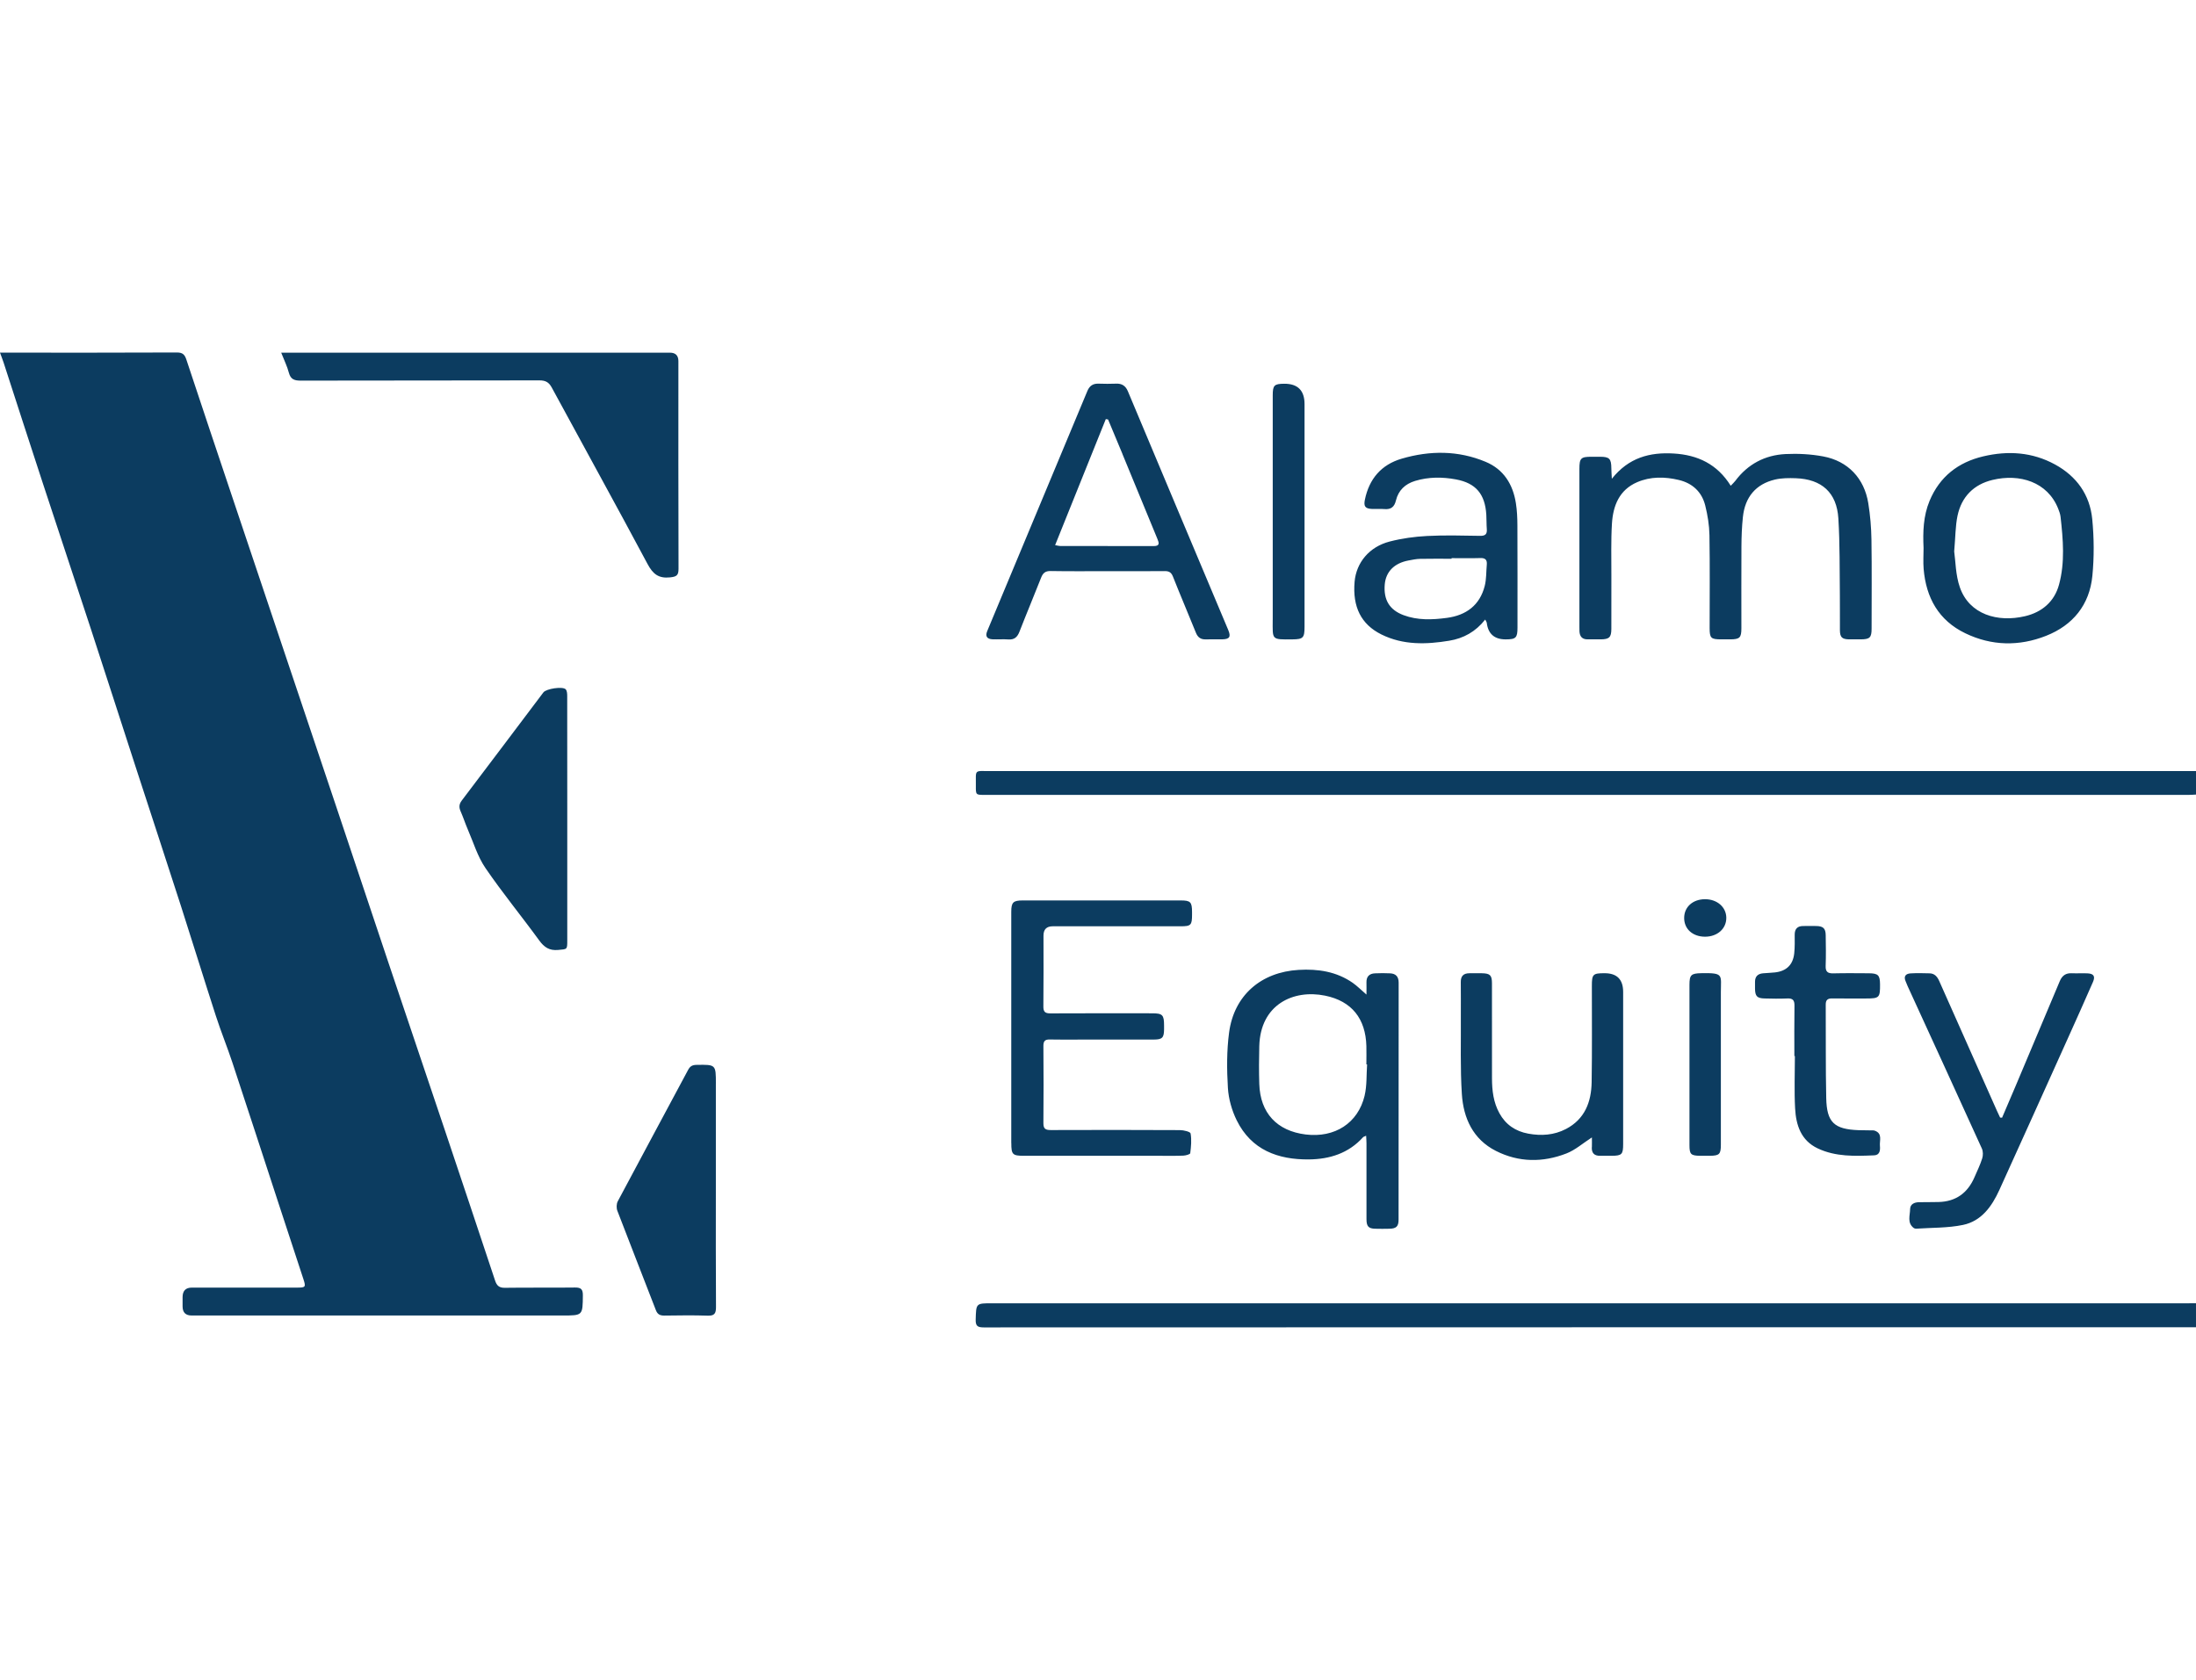 <?xml version="1.0" encoding="UTF-8"?>
<svg xmlns="http://www.w3.org/2000/svg" width="264" height="202" viewBox="0 0 264 202" fill="none">
  <g clip-path="url(#clip0_17965_13538)">
    <path d="M0 42.404H0.939C7.716 42.404 14.493 42.418 21.27 42.385C21.966 42.385 22.206 42.641 22.407 43.245C24.292 48.945 26.204 54.634 28.113 60.327C30.038 66.069 31.969 71.808 33.894 77.55C36.039 83.936 38.184 90.322 40.326 96.708C42.468 103.097 44.593 109.49 46.738 115.879C48.982 122.564 51.242 129.242 53.489 135.927C55.506 141.942 57.52 147.957 59.517 153.978C59.717 154.586 60.003 154.862 60.69 154.852C63.498 154.812 66.31 154.855 69.122 154.819C69.845 154.809 70.078 155.026 70.071 155.758C70.045 158.183 70.071 158.183 67.637 158.183C52.77 158.183 37.905 158.183 23.037 158.183C22.312 158.183 21.95 157.817 21.95 157.086C21.95 156.718 21.95 156.35 21.95 155.982C21.95 155.213 22.322 154.829 23.067 154.829C26.27 154.829 29.476 154.829 32.679 154.829C33.704 154.829 34.728 154.829 35.75 154.829C36.716 154.829 36.785 154.753 36.489 153.85C35.474 150.736 34.446 147.625 33.424 144.511C31.598 138.93 29.785 133.345 27.939 127.771C27.314 125.882 26.559 124.039 25.948 122.147C24.526 117.758 23.172 113.35 21.759 108.961C19.95 103.347 18.103 97.743 16.28 92.135C14.48 86.6 12.703 81.062 10.893 75.53C8.984 69.699 7.04 63.882 5.131 58.054C3.551 53.248 2.004 48.432 0.44 43.62C0.322 43.259 0.181 42.904 0 42.404ZM263.085 92.717C215.099 92.717 167.112 92.717 119.126 92.72C117.049 92.72 117.335 92.457 117.316 94.504C117.306 95.581 117.316 95.581 118.39 95.581C166.639 95.581 214.889 95.581 263.135 95.581C263.414 95.581 263.696 95.558 264.002 95.542V92.717H263.085ZM263.21 156.714C215.233 156.714 167.257 156.714 119.28 156.714C117.316 156.714 117.352 156.714 117.296 158.666C117.273 159.444 117.523 159.615 118.268 159.615C166.56 159.598 214.852 159.598 263.145 159.598C263.424 159.598 263.7 159.598 263.999 159.598V156.711C263.673 156.711 263.44 156.711 263.21 156.711V156.714ZM34.728 44.819C34.942 45.637 35.415 45.768 36.167 45.768C45.727 45.745 55.282 45.762 64.842 45.739C65.561 45.739 65.975 45.942 66.326 46.59C70.16 53.669 74.056 60.715 77.847 67.817C78.491 69.022 79.167 69.574 80.557 69.427C81.329 69.344 81.575 69.193 81.572 68.392C81.542 60.071 81.556 51.75 81.556 43.429C81.556 42.748 81.216 42.408 80.537 42.408C65.308 42.408 50.076 42.408 34.847 42.408H33.806C34.163 43.321 34.528 44.05 34.728 44.822V44.819ZM193.714 56.323C193.707 55.157 193.484 54.923 192.347 54.923C192.006 54.923 191.664 54.923 191.322 54.923C190.048 54.923 189.874 55.094 189.874 56.382C189.874 62.709 189.874 69.036 189.874 75.362C189.874 75.546 189.87 75.73 189.88 75.914C189.913 76.538 190.212 76.887 190.869 76.88C191.395 76.874 191.92 76.883 192.446 76.88C193.461 76.87 193.71 76.63 193.714 75.629C193.72 73.477 193.71 71.322 193.717 69.17C193.724 67.097 193.658 65.018 193.786 62.952C193.921 60.817 194.66 58.915 196.808 57.985C198.428 57.285 200.142 57.312 201.834 57.716C203.473 58.107 204.594 59.154 205.001 60.784C205.29 61.943 205.487 63.156 205.507 64.348C205.569 68.073 205.53 71.802 205.53 75.53C205.53 76.729 205.684 76.877 206.906 76.88C207.274 76.88 207.642 76.88 208.01 76.88C209.146 76.874 209.347 76.68 209.347 75.553C209.347 72.271 209.334 68.99 209.353 65.708C209.36 64.529 209.403 63.343 209.528 62.173C209.78 59.766 211.091 58.208 213.384 57.666C214.186 57.476 215.053 57.476 215.887 57.505C219.001 57.614 220.815 59.23 221.005 62.338C221.196 65.425 221.146 68.526 221.186 71.621C221.206 73.01 221.179 74.403 221.192 75.796C221.202 76.627 221.452 76.864 222.286 76.88C222.759 76.89 223.232 76.887 223.705 76.88C224.789 76.87 225 76.666 225 75.592C225 72.022 225.036 68.451 224.983 64.883C224.96 63.422 224.835 61.947 224.602 60.505C224.119 57.519 222.161 55.439 219.189 54.884C217.71 54.608 216.16 54.523 214.655 54.598C212.178 54.723 210.122 55.804 208.611 57.827C208.466 58.018 208.283 58.179 208.066 58.409C206.436 55.794 204.081 54.703 201.21 54.532C198.349 54.362 195.806 55.012 193.773 57.571C193.743 56.97 193.717 56.648 193.714 56.326V56.323ZM121.579 137.451C121.579 138.834 121.721 138.979 123.123 138.979C128.56 138.979 133.993 138.979 139.43 138.979C140.376 138.979 141.322 138.999 142.265 138.959C142.557 138.946 143.073 138.801 143.089 138.67C143.188 137.882 143.267 137.064 143.132 136.295C143.096 136.085 142.301 135.891 141.851 135.891C136.677 135.865 131.507 135.865 126.333 135.884C125.715 135.884 125.433 135.756 125.436 135.063C125.466 131.965 125.459 128.868 125.436 125.77C125.433 125.189 125.63 124.978 126.211 124.995C127.417 125.024 128.626 125.005 129.835 125.005C132.801 125.005 135.77 125.011 138.737 125.001C139.726 124.998 139.932 124.771 139.942 123.789C139.942 123.632 139.942 123.474 139.942 123.316C139.942 122.032 139.762 121.845 138.497 121.845C134.427 121.845 130.357 121.831 126.287 121.854C125.646 121.858 125.423 121.677 125.433 121.01C125.466 118.175 125.446 115.34 125.446 112.505C125.446 111.756 125.817 111.382 126.559 111.382C131.681 111.382 136.802 111.382 141.92 111.382C143.181 111.382 143.303 111.251 143.306 109.973C143.306 109.868 143.306 109.762 143.306 109.657C143.3 108.465 143.122 108.274 141.946 108.274C135.619 108.271 129.289 108.271 122.962 108.274C121.796 108.274 121.573 108.504 121.573 109.654C121.573 114.299 121.573 118.947 121.573 123.592C121.573 128.211 121.573 132.833 121.573 137.451H121.579ZM140.011 68.671C140.52 68.668 140.803 68.809 141.007 69.325C141.903 71.591 142.863 73.832 143.773 76.088C144.003 76.657 144.367 76.906 144.975 76.883C145.632 76.86 146.289 76.887 146.943 76.877C147.83 76.86 148 76.565 147.652 75.74C145.504 70.645 143.362 65.55 141.22 60.452C139.341 55.984 137.465 51.514 135.59 47.043C135.327 46.412 134.887 46.103 134.187 46.133C133.481 46.163 132.768 46.156 132.062 46.133C131.395 46.11 130.978 46.399 130.725 47.01C126.714 56.635 122.696 66.26 118.682 75.885C118.426 76.502 118.643 76.844 119.326 76.874C119.953 76.9 120.587 76.844 121.215 76.89C121.941 76.942 122.302 76.617 122.558 75.96C123.403 73.786 124.309 71.637 125.16 69.466C125.38 68.904 125.666 68.651 126.31 68.664C128.567 68.704 130.823 68.681 133.083 68.681C135.393 68.681 137.705 68.691 140.015 68.674L140.011 68.671ZM134.952 54.628C136.352 58.021 137.745 61.414 139.144 64.805C139.341 65.284 139.456 65.665 138.691 65.665C134.936 65.652 131.181 65.659 127.427 65.652C127.302 65.652 127.174 65.609 126.845 65.55C128.895 60.455 130.915 55.426 132.939 50.394C133.031 50.41 133.119 50.423 133.211 50.44C133.793 51.836 134.378 53.225 134.956 54.624L134.952 54.628ZM162.648 118.198C160.684 116.825 158.456 116.487 156.124 116.625C151.601 116.888 148.358 119.686 147.761 124.147C147.468 126.342 147.481 128.602 147.616 130.816C147.698 132.14 148.089 133.529 148.68 134.722C150.438 138.276 153.627 139.452 157.359 139.416C159.849 139.389 162.122 138.683 163.863 136.748C163.922 136.683 164.034 136.663 164.235 136.568C164.251 136.922 164.277 137.198 164.277 137.471C164.277 140.516 164.277 143.558 164.277 146.603C164.277 147.464 164.524 147.73 165.312 147.75C165.89 147.766 166.468 147.763 167.043 147.75C167.861 147.733 168.134 147.47 168.134 146.656C168.137 137.156 168.134 127.656 168.144 118.156C168.144 117.43 167.802 117.075 167.119 117.039C166.518 117.006 165.91 117.012 165.309 117.039C164.619 117.065 164.251 117.426 164.274 118.146C164.287 118.553 164.274 118.96 164.274 119.594C163.594 119.006 163.154 118.556 162.648 118.201V118.198ZM164.054 131.745C163.259 135.06 160.457 136.844 156.972 136.417C153.509 135.993 151.499 133.828 151.39 130.343C151.344 128.822 151.348 127.298 151.39 125.78C151.522 120.813 155.457 118.941 159.297 119.722C162.51 120.376 164.172 122.488 164.264 125.783C164.284 126.516 164.264 127.252 164.264 127.987C164.294 127.987 164.32 127.991 164.35 127.994C164.261 129.246 164.34 130.54 164.051 131.745H164.054ZM68.189 83.683C68.189 83.414 68.169 83.062 68.008 82.888C67.65 82.507 65.663 82.813 65.328 83.256C62.059 87.589 58.797 91.932 55.516 96.255C55.184 96.692 55.161 97.073 55.374 97.556C55.693 98.275 55.93 99.027 56.242 99.747C56.918 101.304 57.411 102.989 58.354 104.369C60.394 107.355 62.697 110.157 64.825 113.084C65.426 113.911 66.047 114.325 67.099 114.227C68.183 114.128 68.196 114.197 68.196 113.113C68.196 108.209 68.196 103.304 68.196 98.397C68.196 93.492 68.196 88.588 68.189 83.68V83.683ZM86.062 130.307C86.062 127.997 86.062 128.007 83.724 128.047C83.254 128.056 82.968 128.194 82.732 128.635C79.916 133.91 77.072 139.169 74.266 144.452C74.102 144.76 74.092 145.263 74.22 145.598C75.745 149.589 77.318 153.561 78.852 157.549C79.049 158.064 79.368 158.196 79.87 158.193C81.605 158.173 83.339 158.143 85.07 158.202C85.898 158.232 86.079 157.936 86.076 157.161C86.043 152.464 86.059 147.763 86.059 143.065C86.059 138.811 86.059 134.561 86.059 130.307H86.062ZM178.731 74.84C178.88 76.207 179.643 76.888 181.021 76.883C182.243 76.88 182.43 76.693 182.43 75.461C182.43 71.368 182.44 67.272 182.42 63.178C182.417 62.288 182.377 61.388 182.239 60.511C181.885 58.245 180.778 56.444 178.606 55.534C175.305 54.151 171.902 54.161 168.512 55.153C166.054 55.873 164.596 57.584 164.083 60.094C163.923 60.886 164.12 61.162 164.934 61.198C165.434 61.217 165.936 61.171 166.429 61.214C167.221 61.283 167.631 60.958 167.818 60.179C168.114 58.961 168.922 58.192 170.124 57.827C171.747 57.335 173.409 57.344 175.036 57.647C177.447 58.097 178.527 59.427 178.682 61.884C178.718 62.459 178.695 63.041 178.741 63.615C178.79 64.23 178.564 64.443 177.933 64.433C175.807 64.4 173.676 64.338 171.553 64.45C170.046 64.529 168.521 64.739 167.063 65.117C164.609 65.751 163.049 67.653 162.848 69.952C162.586 72.978 163.63 75.08 166.074 76.292C168.689 77.586 171.465 77.501 174.237 77.041C175.932 76.762 177.397 75.967 178.547 74.499C178.656 74.712 178.715 74.778 178.721 74.847L178.731 74.84ZM177.969 67.104C178.564 67.084 178.79 67.321 178.741 67.886C178.662 68.746 178.701 69.633 178.491 70.458C177.897 72.784 176.264 73.986 173.938 74.298C172.184 74.531 170.43 74.604 168.732 73.97C167.046 73.339 166.317 72.13 166.472 70.284C166.6 68.75 167.615 67.715 169.326 67.396C169.789 67.311 170.259 67.209 170.729 67.199C171.987 67.173 173.248 67.189 174.507 67.189C174.507 67.163 174.507 67.14 174.507 67.114C175.663 67.114 176.816 67.14 177.969 67.104ZM240.449 134.38C240.317 134.104 240.186 133.828 240.061 133.549C237.749 128.352 235.436 123.159 233.13 117.962C232.9 117.446 232.581 117.055 231.977 117.039C231.215 117.019 230.453 116.999 229.694 117.045C229.112 117.078 228.82 117.387 229.096 118.004C229.181 118.195 229.247 118.395 229.336 118.586C232.315 125.09 235.301 131.591 238.258 138.108C238.412 138.447 238.412 138.936 238.297 139.297C238.054 140.069 237.693 140.805 237.371 141.551C236.553 143.443 235.144 144.484 233.054 144.537C232.266 144.557 231.481 144.547 230.692 144.56C230.134 144.57 229.641 144.8 229.631 145.388C229.622 146.156 229.25 147.037 230.062 147.658C230.137 147.717 230.262 147.75 230.357 147.743C232.236 147.615 234.152 147.671 235.981 147.293C238.212 146.833 239.463 145.056 240.36 143.088C243.116 137.031 245.846 130.957 248.579 124.89C249.601 122.62 250.622 120.35 251.618 118.067C251.913 117.387 251.693 117.075 250.961 117.042C250.333 117.012 249.699 117.058 249.072 117.029C248.339 116.993 247.902 117.318 247.623 117.981C245.862 122.186 244.089 126.388 242.315 130.586C241.779 131.857 241.231 133.125 240.689 134.393C240.61 134.393 240.531 134.39 240.452 134.386L240.449 134.38ZM231.257 68.408C231.547 71.871 233.061 74.604 236.264 76.147C239.427 77.675 242.735 77.734 245.974 76.456C249.21 75.182 251.2 72.728 251.542 69.246C251.762 66.989 251.746 64.677 251.526 62.42C251.24 59.503 249.66 57.279 247.061 55.856C244.325 54.358 241.408 54.171 238.425 54.874C235.403 55.587 233.176 57.322 231.967 60.235C231.215 62.048 231.156 63.964 231.248 65.889C231.248 66.73 231.188 67.574 231.257 68.408ZM235.331 62.016C235.81 59.739 237.276 58.251 239.536 57.709C242.814 56.921 246.151 57.955 247.426 61.152C247.551 61.467 247.676 61.796 247.715 62.127C248.024 64.867 248.264 67.63 247.528 70.317C246.976 72.334 245.501 73.608 243.461 74.091C240.15 74.876 236.757 73.888 235.617 70.639C235.091 69.144 235.098 67.465 234.93 66.306C235.084 64.558 235.071 63.257 235.331 62.012V62.016ZM191.365 137.938C191.329 138.677 191.684 138.999 192.406 138.979C192.853 138.969 193.3 138.982 193.747 138.979C194.982 138.969 195.133 138.815 195.133 137.553C195.133 131.463 195.133 125.369 195.133 119.279C195.133 117.774 194.388 117.023 192.899 117.025C191.493 117.025 191.372 117.15 191.372 118.55C191.368 122.41 191.408 126.269 191.345 130.129C191.306 132.511 190.521 134.58 188.251 135.76C186.825 136.499 185.294 136.604 183.724 136.315C182.184 136.032 181.011 135.234 180.255 133.858C179.536 132.553 179.368 131.125 179.365 129.669C179.359 125.862 179.365 122.055 179.362 118.247C179.362 117.269 179.138 117.048 178.156 117.029C177.657 117.019 177.158 117.029 176.658 117.029C175.949 117.029 175.604 117.357 175.614 118.093C175.633 119.46 175.614 120.823 175.62 122.189C175.643 125.313 175.541 128.444 175.742 131.558C175.929 134.459 177.085 137.001 179.841 138.394C182.584 139.784 185.482 139.8 188.317 138.696C189.381 138.282 190.291 137.468 191.375 136.771C191.375 137.172 191.391 137.556 191.375 137.941L191.365 137.938ZM215.779 126.979C215.779 129.078 215.69 131.18 215.805 133.276C215.913 135.277 216.498 137.129 218.522 138.089C220.69 139.114 223.012 139.022 225.322 138.923C225.988 138.893 226.051 138.309 226.002 137.796C225.936 137.146 226.343 136.315 225.394 135.963C225.23 135.901 225.029 135.924 224.849 135.921C224.376 135.911 223.902 135.914 223.433 135.898C220.509 135.789 219.609 134.968 219.547 132.051C219.465 128.299 219.514 124.545 219.487 120.793C219.484 120.238 219.724 120.054 220.246 120.057C221.613 120.074 222.976 120.064 224.343 120.064C225.933 120.064 226.028 119.962 226.015 118.356C226.005 117.255 225.785 117.039 224.655 117.032C223.236 117.025 221.82 117.006 220.401 117.042C219.734 117.058 219.451 116.855 219.478 116.145C219.524 114.913 219.504 113.678 219.484 112.446C219.471 111.641 219.185 111.372 218.377 111.349C217.852 111.336 217.326 111.349 216.804 111.349C216.088 111.343 215.749 111.687 215.756 112.41C215.762 113.143 215.775 113.885 215.703 114.611C215.562 116.01 214.757 116.786 213.364 116.93C212.895 116.979 212.422 116.996 211.952 117.035C211.334 117.088 210.989 117.407 210.986 118.047C210.986 118.336 210.976 118.625 210.986 118.914C211.006 119.788 211.232 120.035 212.116 120.061C213.036 120.087 213.956 120.1 214.872 120.061C215.529 120.031 215.739 120.278 215.729 120.928C215.697 122.948 215.716 124.968 215.716 126.989C215.736 126.989 215.759 126.989 215.779 126.989V126.979ZM153.003 74.531C153.003 76.952 152.803 76.906 155.355 76.883C156.663 76.87 156.83 76.706 156.83 75.366C156.83 66.441 156.83 57.519 156.83 48.593C156.83 46.949 156.012 46.132 154.376 46.143C153.191 46.153 153.007 46.33 153.007 47.522C153.007 52.194 153.007 56.868 153.007 61.539C153.007 65.869 153.007 70.202 153.007 74.531H153.003ZM203.105 129.597C203.105 132.297 203.102 134.997 203.105 137.698C203.105 138.805 203.273 138.962 204.39 138.979C204.784 138.985 205.178 138.985 205.569 138.979C206.706 138.962 206.88 138.785 206.88 137.642C206.88 131.532 206.883 125.425 206.88 119.315C206.88 117.223 207.274 116.97 204.534 117.022C203.306 117.045 203.105 117.223 203.105 118.428C203.105 121.628 203.105 124.824 203.105 128.024C203.105 128.549 203.105 129.071 203.105 129.597ZM202.468 110.39C202.468 111.714 203.5 112.634 204.978 112.634C206.469 112.634 207.557 111.658 207.534 110.337C207.511 109.059 206.42 108.12 204.965 108.127C203.496 108.133 202.465 109.066 202.468 110.39Z" fill="#0C3C60"></path>
  </g>
  <defs>
    <clipPath id="clip0_17965_13538">
      <rect width="264" height="202" fill="white"></rect>
    </clipPath>
  </defs>
</svg>
